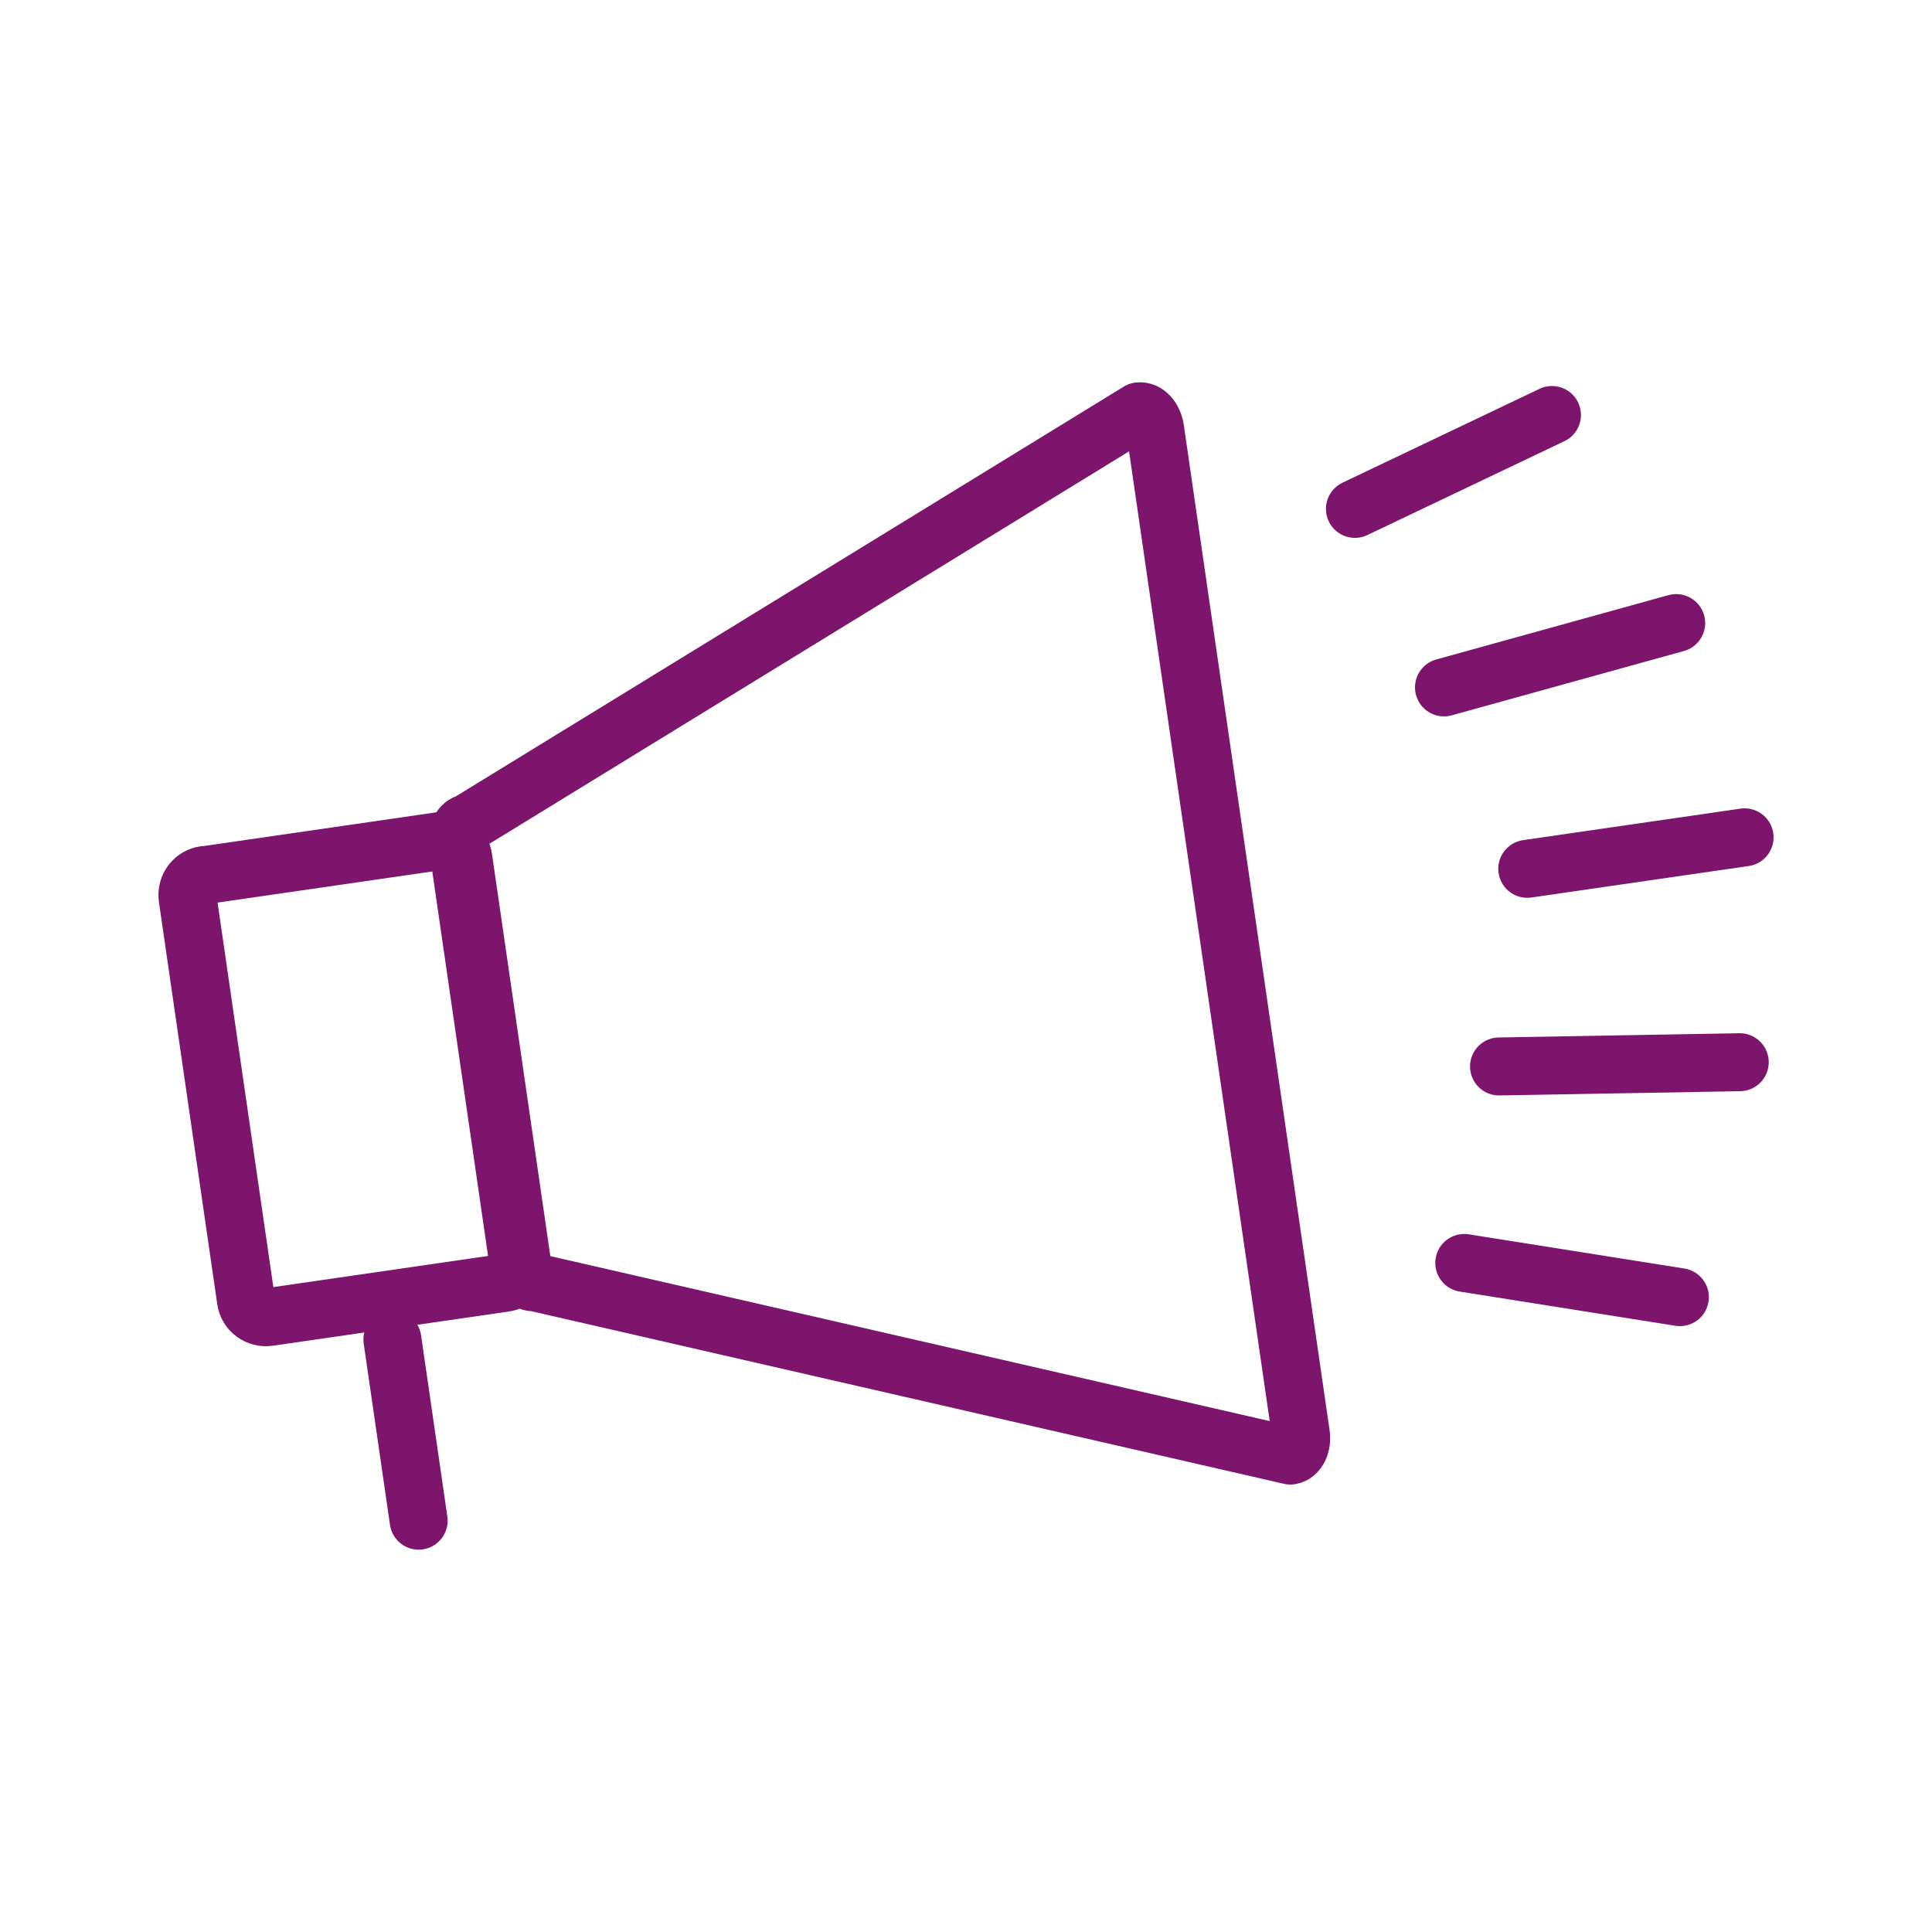 <?xml version="1.0" encoding="UTF-8"?>
<svg id="Ebene_1" data-name="Ebene 1" xmlns="http://www.w3.org/2000/svg" xmlns:xlink="http://www.w3.org/1999/xlink" viewBox="0 0 100 100">
  <defs>
    <style>
      .cls-1 {
        stroke-linejoin: round;
      }

      .cls-1, .cls-2, .cls-3 {
        fill: none;
      }

      .cls-1, .cls-3 {
        stroke: #7e156d;
        stroke-linecap: round;
        stroke-width: 3px;
      }

      .cls-4 {
        clip-path: url(#clippath-1);
      }

      .cls-5 {
        clip-path: url(#clippath);
      }
    </style>
    <clipPath id="clippath">
      <rect class="cls-2" width="100" height="100"/>
    </clipPath>
    <clipPath id="clippath-1">
      <rect class="cls-2" width="100" height="100"/>
    </clipPath>
  </defs>
  <g class="cls-5">
    <g class="cls-4">
      <path class="cls-1" d="m24.23,42.59c-.38.06-.63.56-.54,1.13l3.15,21.72c.08.57.46.98.84.93l39.11,8.97c.38-.06.63-.56.54-1.13l-7.54-51.99c-.08-.57-.46-.98-.84-.93l-34.72,21.3Z"/>
      <path class="cls-1" d="m10.59,45.29c-.57.08-.96.61-.88,1.18l3.02,20.82c.08.57.61.96,1.18.88l12.21-1.77c.57-.08.96-.61.88-1.17l-3.02-20.82c-.08-.57-.61-.96-1.18-.88l-12.21,1.77Z"/>
    </g>
    <line class="cls-3" x1="20.31" y1="69.33" x2="21.67" y2="78.71"/>
    <line class="cls-3" x1="70.13" y1="26.34" x2="80.33" y2="21.48"/>
    <line class="cls-3" x1="74.74" y1="35.58" x2="86.76" y2="32.25"/>
    <line class="cls-3" x1="79.05" y1="44.97" x2="90.3" y2="43.34"/>
    <line class="cls-3" x1="77.59" y1="55.2" x2="90.05" y2="54.98"/>
    <line class="cls-3" x1="75.79" y1="65.37" x2="86.95" y2="67.14"/>
  </g>
</svg>